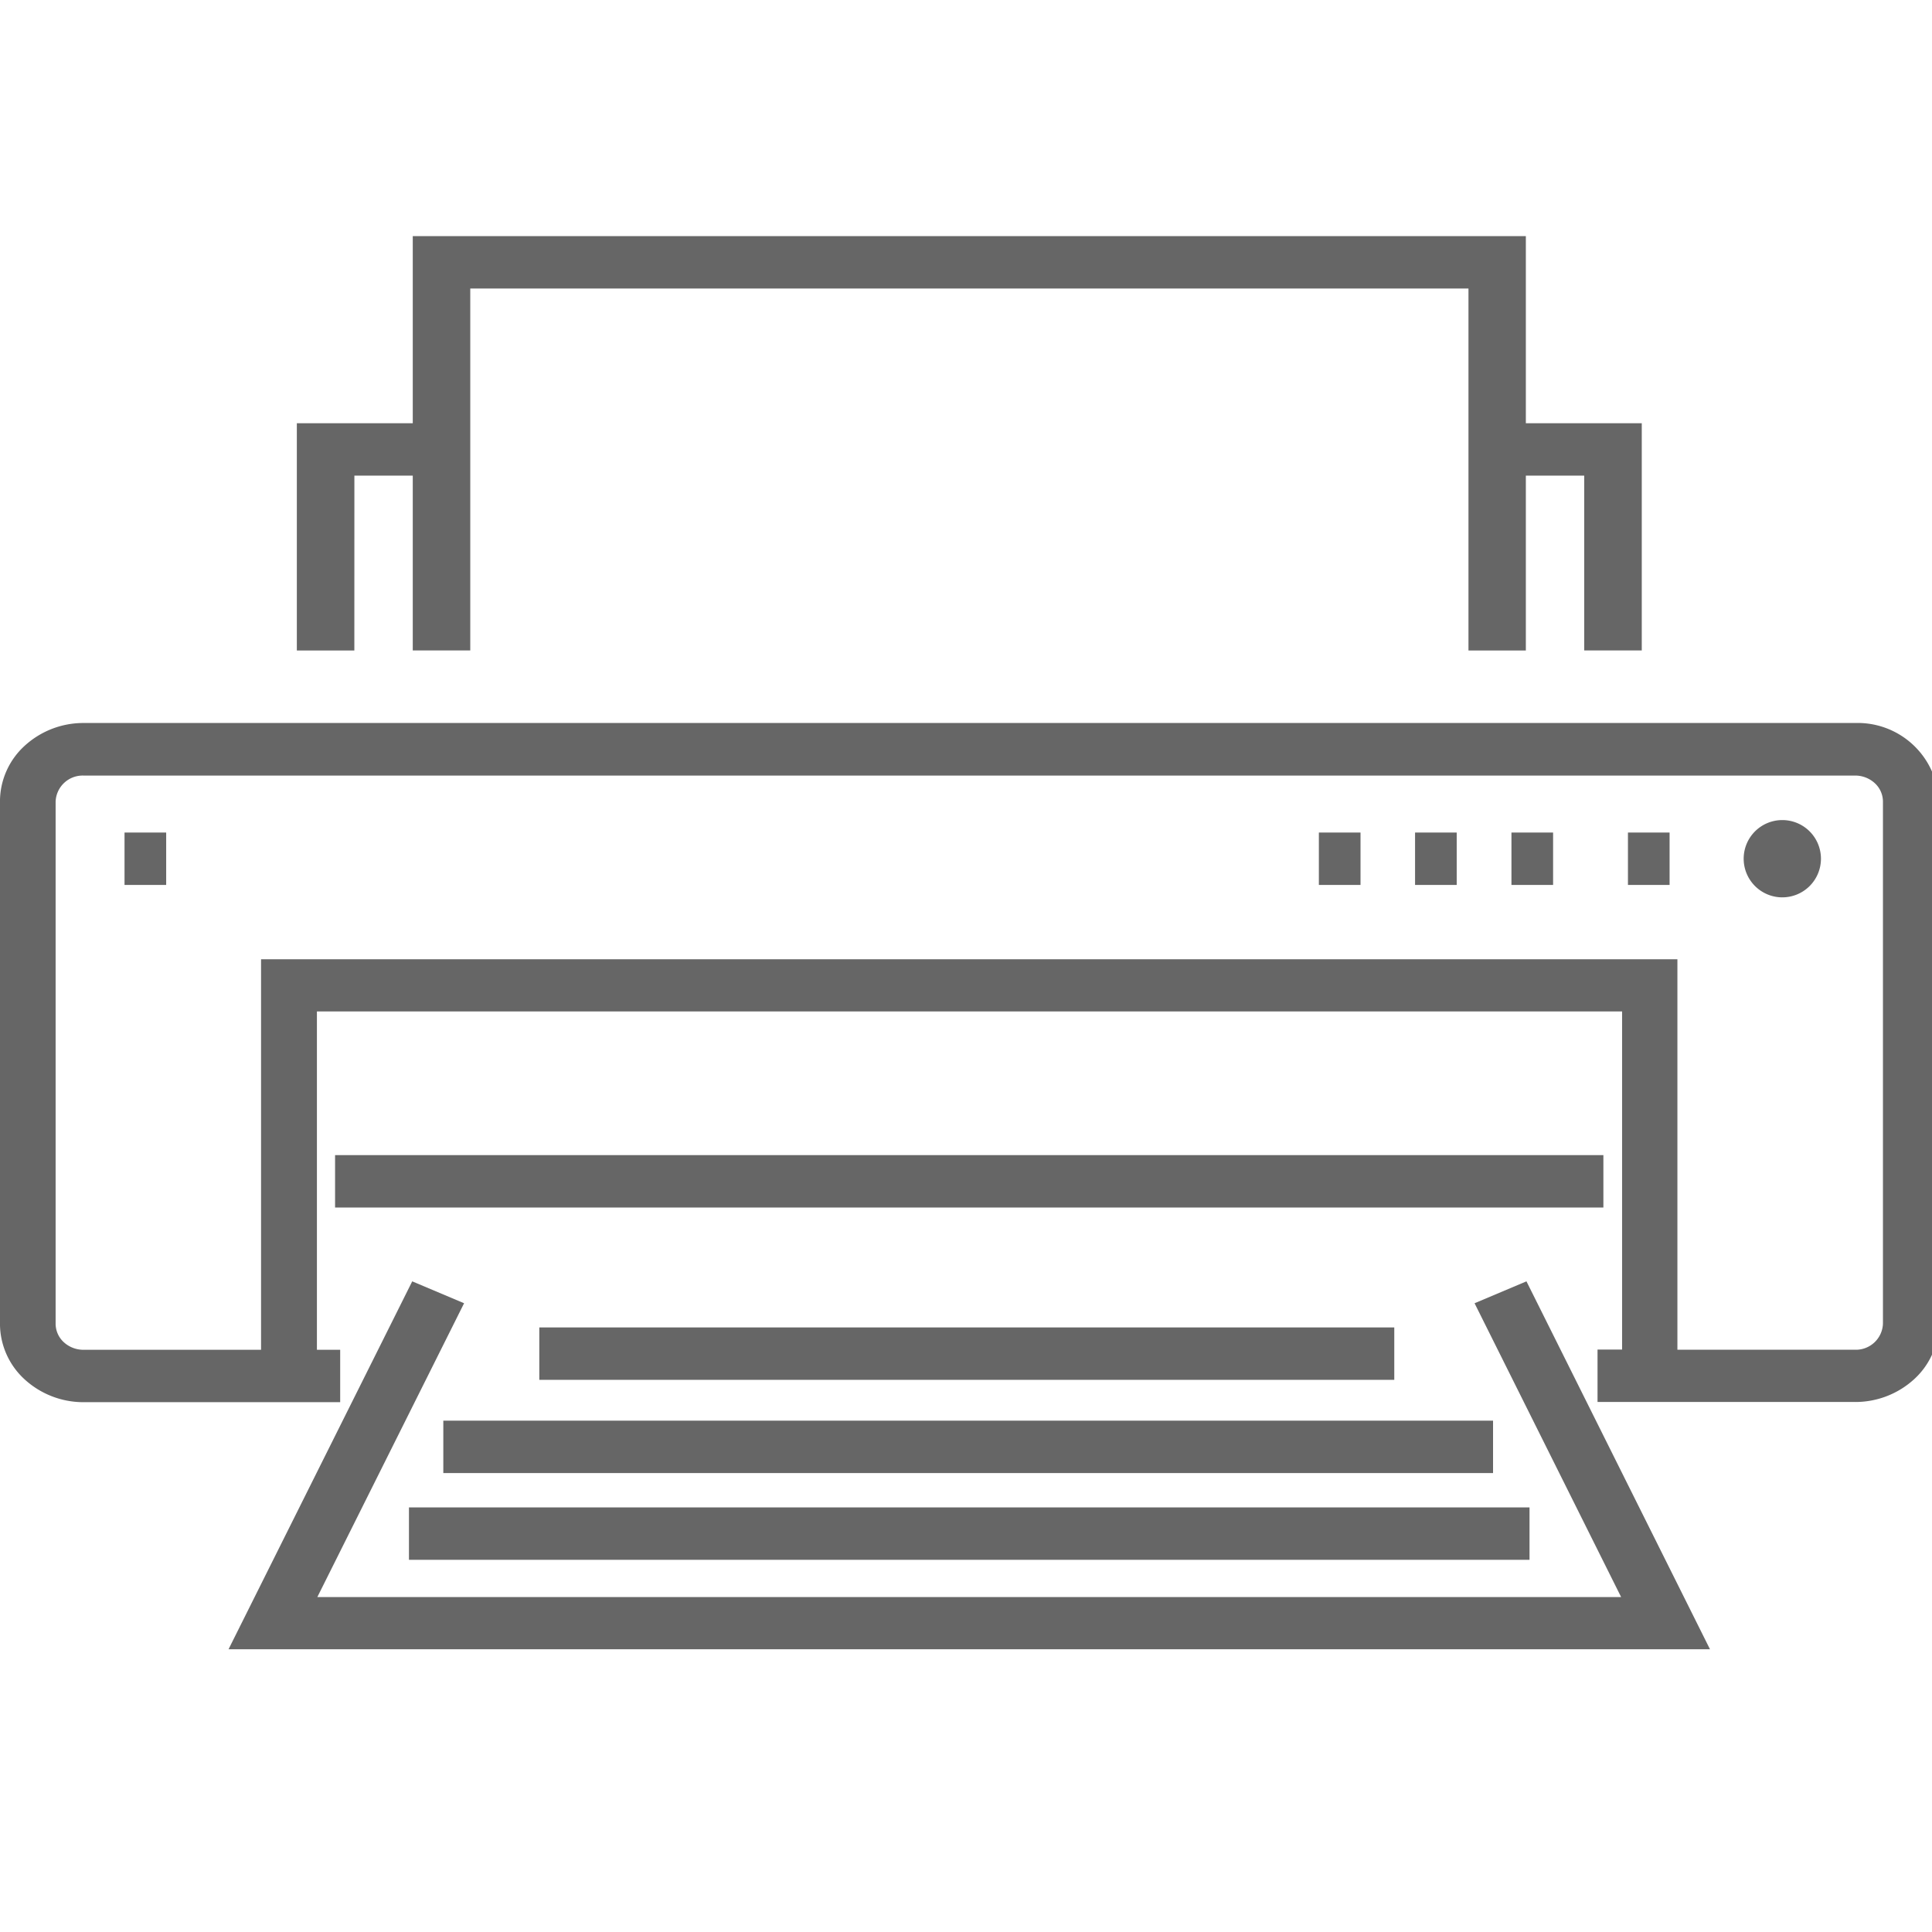 <svg xmlns="http://www.w3.org/2000/svg" xmlns:xlink="http://www.w3.org/1999/xlink" width="90" height="90" viewBox="0 0 90 90" class="replace">
  <defs>
    <clipPath id="clip-papier_icon">
      <rect width="90" height="90"/>
    </clipPath>
  </defs>
  <g id="papier_icon" clip-path="url(#clip-papier_icon)">
    <g id="Gruppe_4739" data-name="Gruppe 4739" transform="translate(5.028 1.823)">
      <path class="secondary" id="Pfad_107" data-name="Pfad 107" d="M36.872,72.685a1.261,1.261,0,0,1,1.3-1.216H120.7a1.348,1.348,0,0,1,.919.357,1.168,1.168,0,0,1,.377.858V97a1.261,1.261,0,0,1-1.3,1.216h-8.275V80.025H46.442V98.218H38.168a1.348,1.348,0,0,1-.919-.357A1.168,1.168,0,0,1,36.872,97S36.872,72.685,36.872,72.685Zm1.3,27.973H50.128V98.218H49.044V82.457h60.8V98.209H108.7v2.441h12.009a4.052,4.052,0,0,0,2.758-1.078,3.511,3.511,0,0,0,1.13-2.579V72.676a3.78,3.78,0,0,0-3.888-3.656H38.168A4.052,4.052,0,0,0,35.41,70.1a3.511,3.511,0,0,0-1.13,2.579V96.993a3.513,3.513,0,0,0,1.127,2.584,4.055,4.055,0,0,0,2.76,1.082" transform="translate(-39.309 -37.163)" fill="#666"/>
      <path class="secondary" id="Pfad_108" data-name="Pfad 108" d="M104.234,98.1l6.827,13.687H50.326L57.162,98.1,54.746,97.08,46.19,114.218H115.2L106.651,97.08Z" transform="translate(-40.571 -39.213)" fill="#666"/>
      <rect class="secondary" id="Rechteck_2" data-name="Rechteck 2" width="59.083" height="2.441" transform="translate(10.581 51.987)" fill="#666"/>
      <path class="secondary" id="Pfad_109" data-name="Pfad 109" d="M52.429,56.847h2.719v8.144h2.679V48.131h46.5V64.992H107V56.847h2.719v8.144H112.4V54.407H107V45.69H55.148v8.717h-5.4V64.992h2.679Z" transform="translate(-40.948 -36.513)" fill="#666"/>
      <path class="secondary" id="Pfad_110" data-name="Pfad 110" d="M119.979,78.374a1.8,1.8,0,1,0-1.779-1.8,1.8,1.8,0,0,0,1.779,1.8" transform="translate(-42.001 -38.395)" fill="#666"/>
      <rect class="secondary" id="Rechteck_3" data-name="Rechteck 3" width="1.94" height="2.441" transform="translate(70.808 36.96)" fill="#666"/>
      <rect class="secondary" id="Rechteck_4" data-name="Rechteck 4" width="1.94" height="2.441" transform="translate(65.381 36.96)" fill="#666"/>
      <rect class="secondary" id="Rechteck_5" data-name="Rechteck 5" width="1.94" height="2.441" transform="translate(60.891 36.96)" fill="#666"/>
      <rect class="secondary" id="Rechteck_6" data-name="Rechteck 6" width="1.94" height="2.441" transform="translate(56.41 36.96)" fill="#666"/>
      <rect class="secondary" id="Rechteck_7" data-name="Rechteck 7" width="1.94" height="2.441" transform="translate(0.773 36.96)" fill="#666"/>
      <rect class="secondary" id="Rechteck_8" data-name="Rechteck 8" width="52.2" height="2.441" transform="translate(14.023 68.398)" fill="#666"/>
      <rect class="secondary" id="Rechteck_9" data-name="Rechteck 9" width="48.901" height="2.441" transform="translate(15.623 64.357)" fill="#666"/>
      <rect class="secondary" id="Rechteck_10" data-name="Rechteck 10" width="39.828" height="2.441" transform="translate(20.095 60.014)" fill="#666"/>
    </g>
  </g>
</svg>
